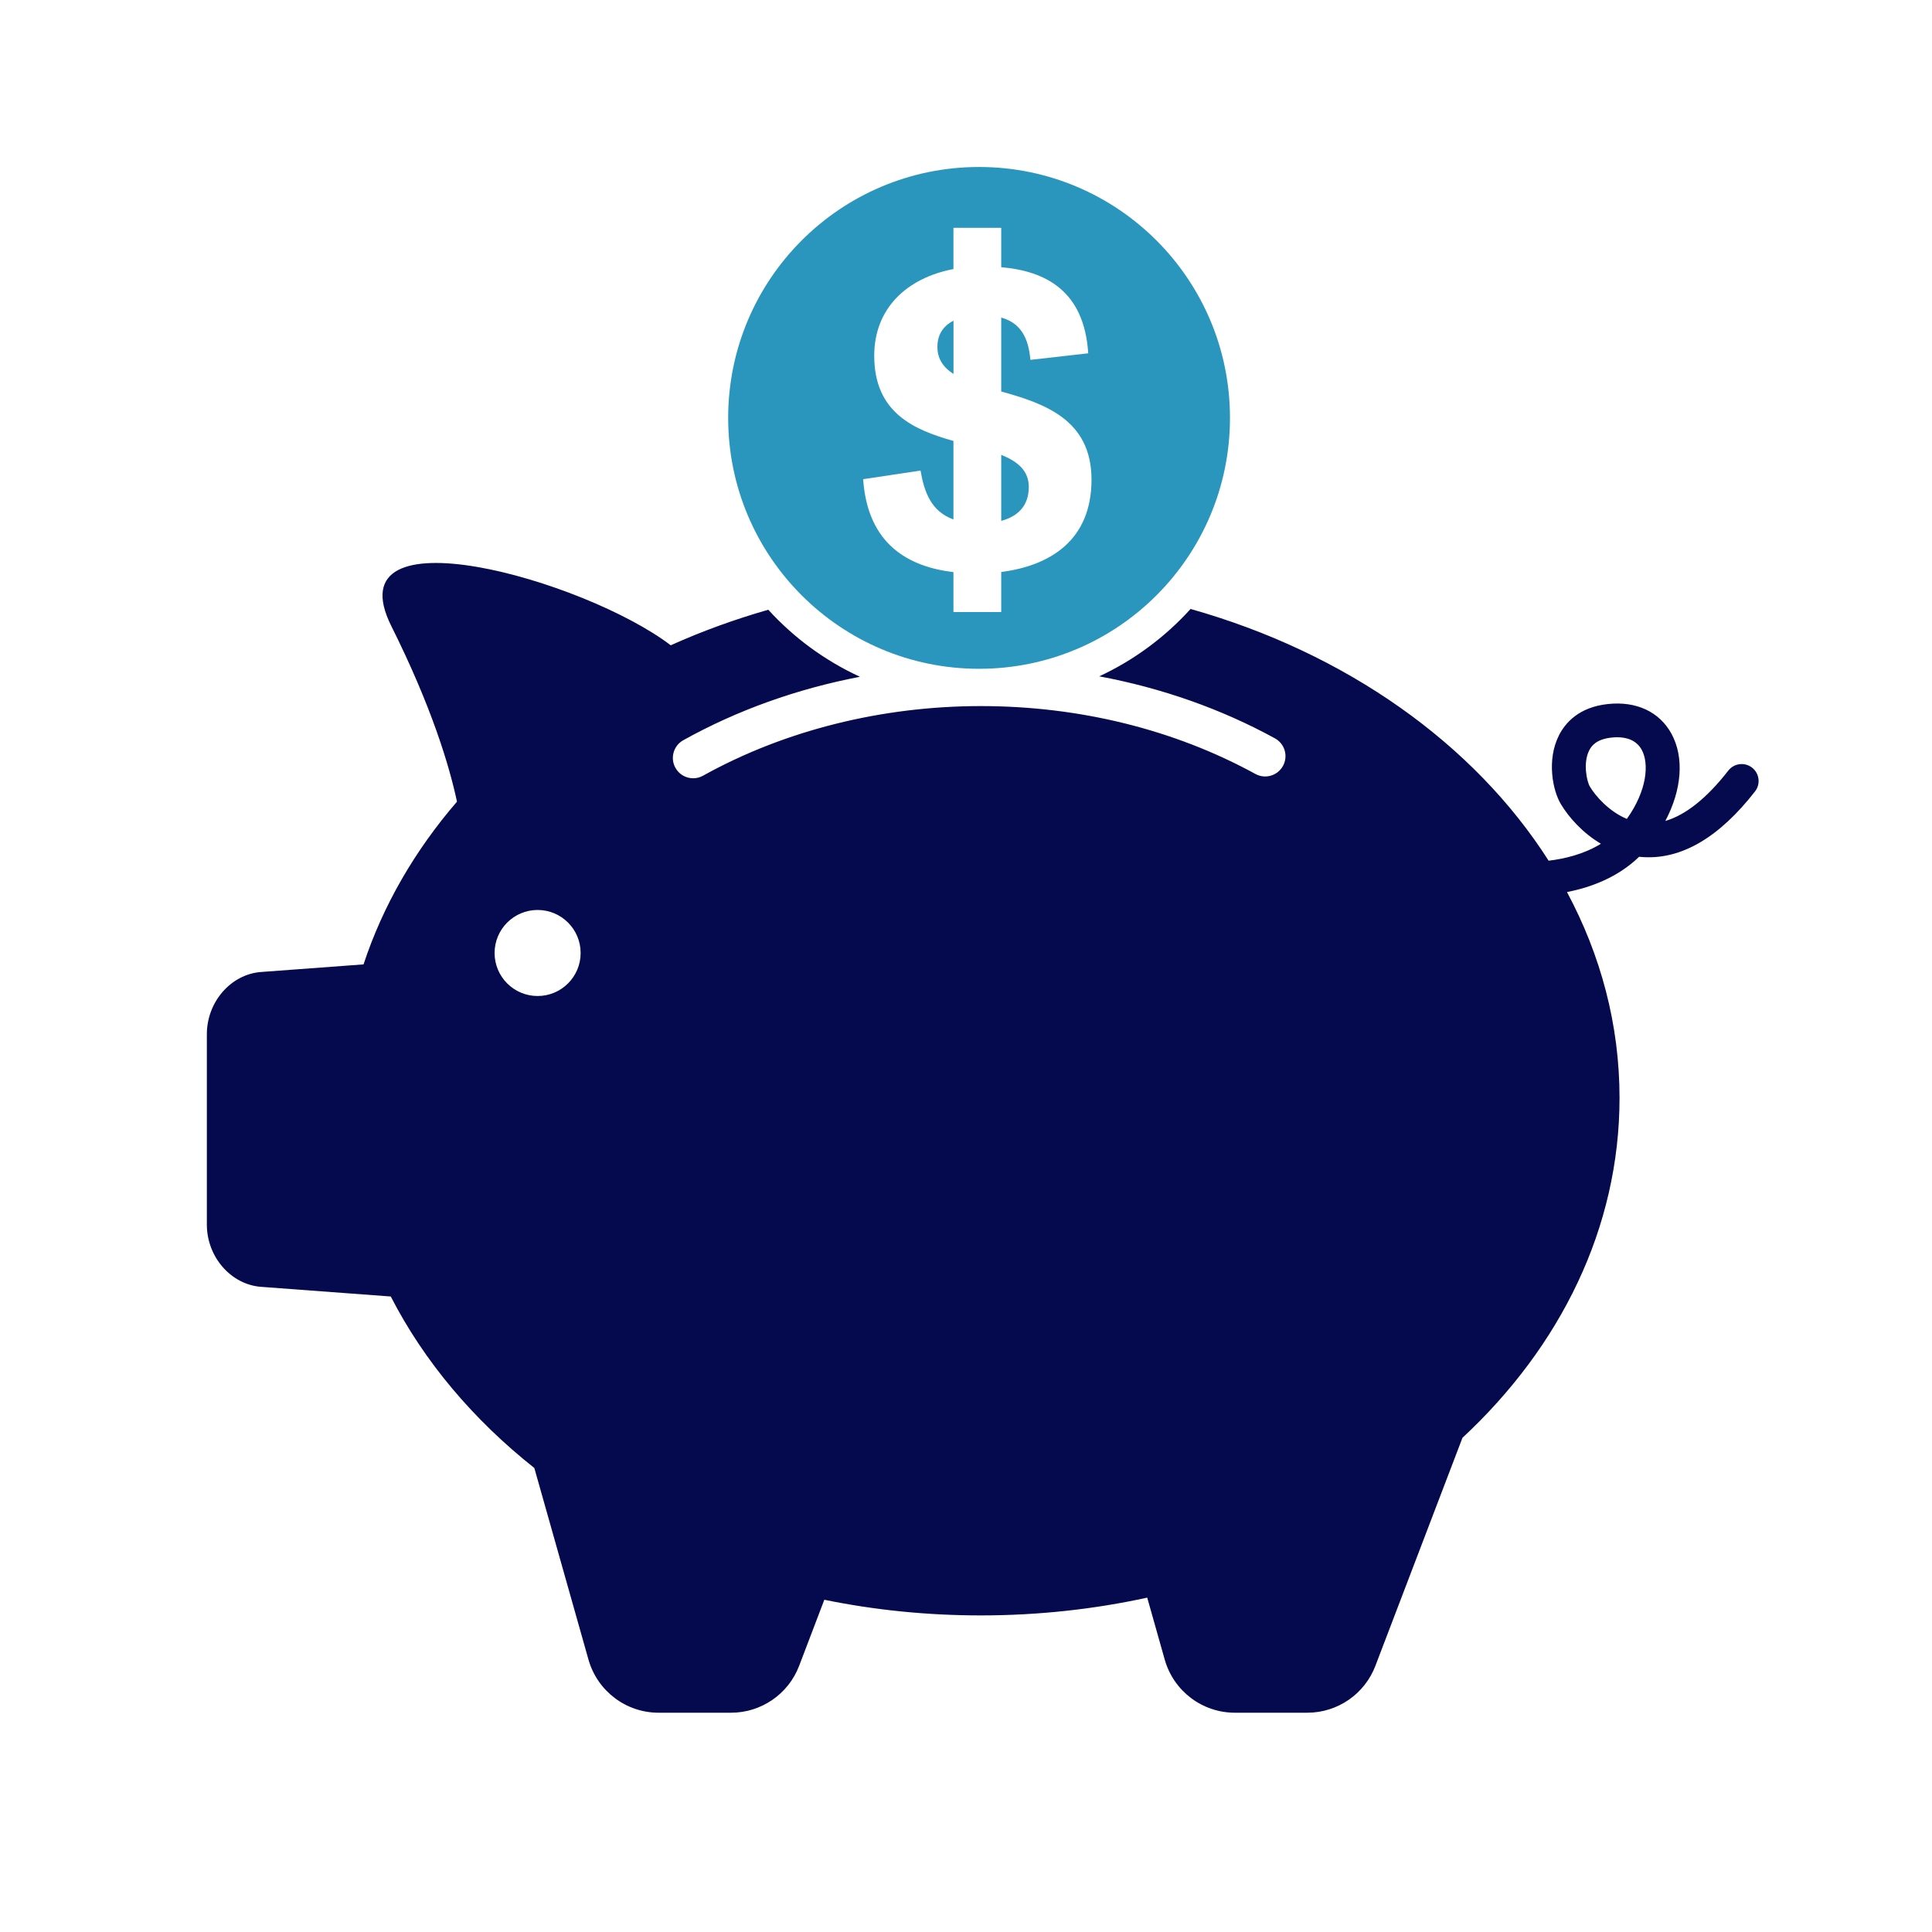 <svg xmlns="http://www.w3.org/2000/svg" id="LABELS" viewBox="0 0 300 300"><defs><style>      .cls-1 {        fill: #2b96bd;      }      .cls-2 {        fill: #05094d;      }    </style></defs><path class="cls-2" d="M272.06,119.2c-1.14-.89-2.8-.69-3.69.46-3.33,4.27-6.61,6.89-9.78,7.82,2.56-4.84,2.97-9.85.95-13.55-1.86-3.4-5.45-5.08-9.85-4.61-4.53.48-6.65,2.93-7.64,4.91-1.89,3.79-.96,8.5.32,10.63,1.27,2.12,3.42,4.5,6.22,6.16-2.66,1.64-5.69,2.34-8.12,2.63-11.58-18.17-31.48-32.29-55.6-39.09-3.95,4.37-8.77,7.94-14.18,10.46,9.69,1.81,18.92,5.05,27.28,9.63,1.53.84,2.09,2.75,1.25,4.28-.84,1.53-2.75,2.09-4.28,1.25-12.6-6.9-27.34-10.54-42.64-10.54s-30.42,3.74-43.13,10.81c-.49.27-1.01.4-1.53.4-1.11,0-2.18-.58-2.76-1.62-.85-1.52-.3-3.44,1.22-4.29,8.39-4.67,17.67-7.98,27.43-9.85-5.42-2.5-10.26-6.05-14.23-10.41-5.27,1.51-10.33,3.35-15.15,5.52-13.35-10.19-52.55-21.3-43.38-2.97,6.25,12.51,8.99,21.64,10.19,27.25-6.53,7.57-11.49,16.1-14.51,25.27l-15.91,1.18c-4.71.35-8.42,4.67-8.42,9.66v29.57c0,4.99,3.72,9.31,8.42,9.66l20.14,1.5c5.17,10.08,12.81,19.12,22.29,26.63l8.41,29.76c1.38,4.87,5.82,8.24,10.89,8.24h11.25c4.69,0,8.9-2.9,10.57-7.28l3.91-10.26c7.77,1.59,15.91,2.43,24.29,2.43,8.94,0,17.6-.96,25.85-2.76l2.72,9.63c1.38,4.87,5.82,8.24,10.89,8.24h11.25c4.69,0,8.9-2.9,10.57-7.28l13.52-35.41c15.19-14.12,24.39-32.58,24.39-52.78,0-11.36-2.91-22.16-8.16-31.96,3.62-.71,7.84-2.23,11.2-5.48.21.02.43.04.64.05,5.96.37,11.8-3.06,17.36-10.2.89-1.14.69-2.8-.46-3.69ZM83.48,154.66c-3.69,0-6.68-2.99-6.68-6.68s2.99-6.68,6.68-6.68,6.68,2.99,6.68,6.68-2.99,6.68-6.68,6.68ZM252.62,127.16c-2.83-1.18-4.9-3.6-5.74-5.01-.48-.79-1.09-3.65-.13-5.59.37-.75,1.14-1.78,3.49-2.03.27-.03.56-.05.86-.05,1.41,0,2.98.4,3.83,1.96,1.15,2.11.86,6.27-2.31,10.71Z"></path><g><path class="cls-1" d="M152.03,25.93c-21.52,0-38.96,17.44-38.96,38.96s17.44,38.96,38.96,38.96,38.96-17.44,38.96-38.96-17.44-38.96-38.96-38.96ZM155.47,88.82v6.22h-7.42v-6.2c-6.96-.83-13.32-4.29-14.02-14.43l8.91-1.34c.58,3.38,1.67,6.35,5.11,7.59v-12.19c-6.1-1.72-12.3-4.35-12.3-13.23,0-7.47,5.2-12.11,12.3-13.46v-6.4h7.42v6.11c7,.61,12.89,3.74,13.51,13.37l-8.98,1.02c-.3-3.38-1.46-5.71-4.53-6.57v11.48c6.57,1.83,14.02,4.3,14.02,13.68s-6.36,13.36-14.02,14.35Z"></path><path class="cls-1" d="M155.47,70.64v10.24c2.49-.67,4.28-2.25,4.28-5.27,0-2.54-1.74-3.96-4.28-4.98Z"></path><path class="cls-1" d="M145.56,53.85c0,1.93.96,3.23,2.5,4.22v-8.27c-1.69.85-2.5,2.27-2.5,4.05Z"></path></g></svg>